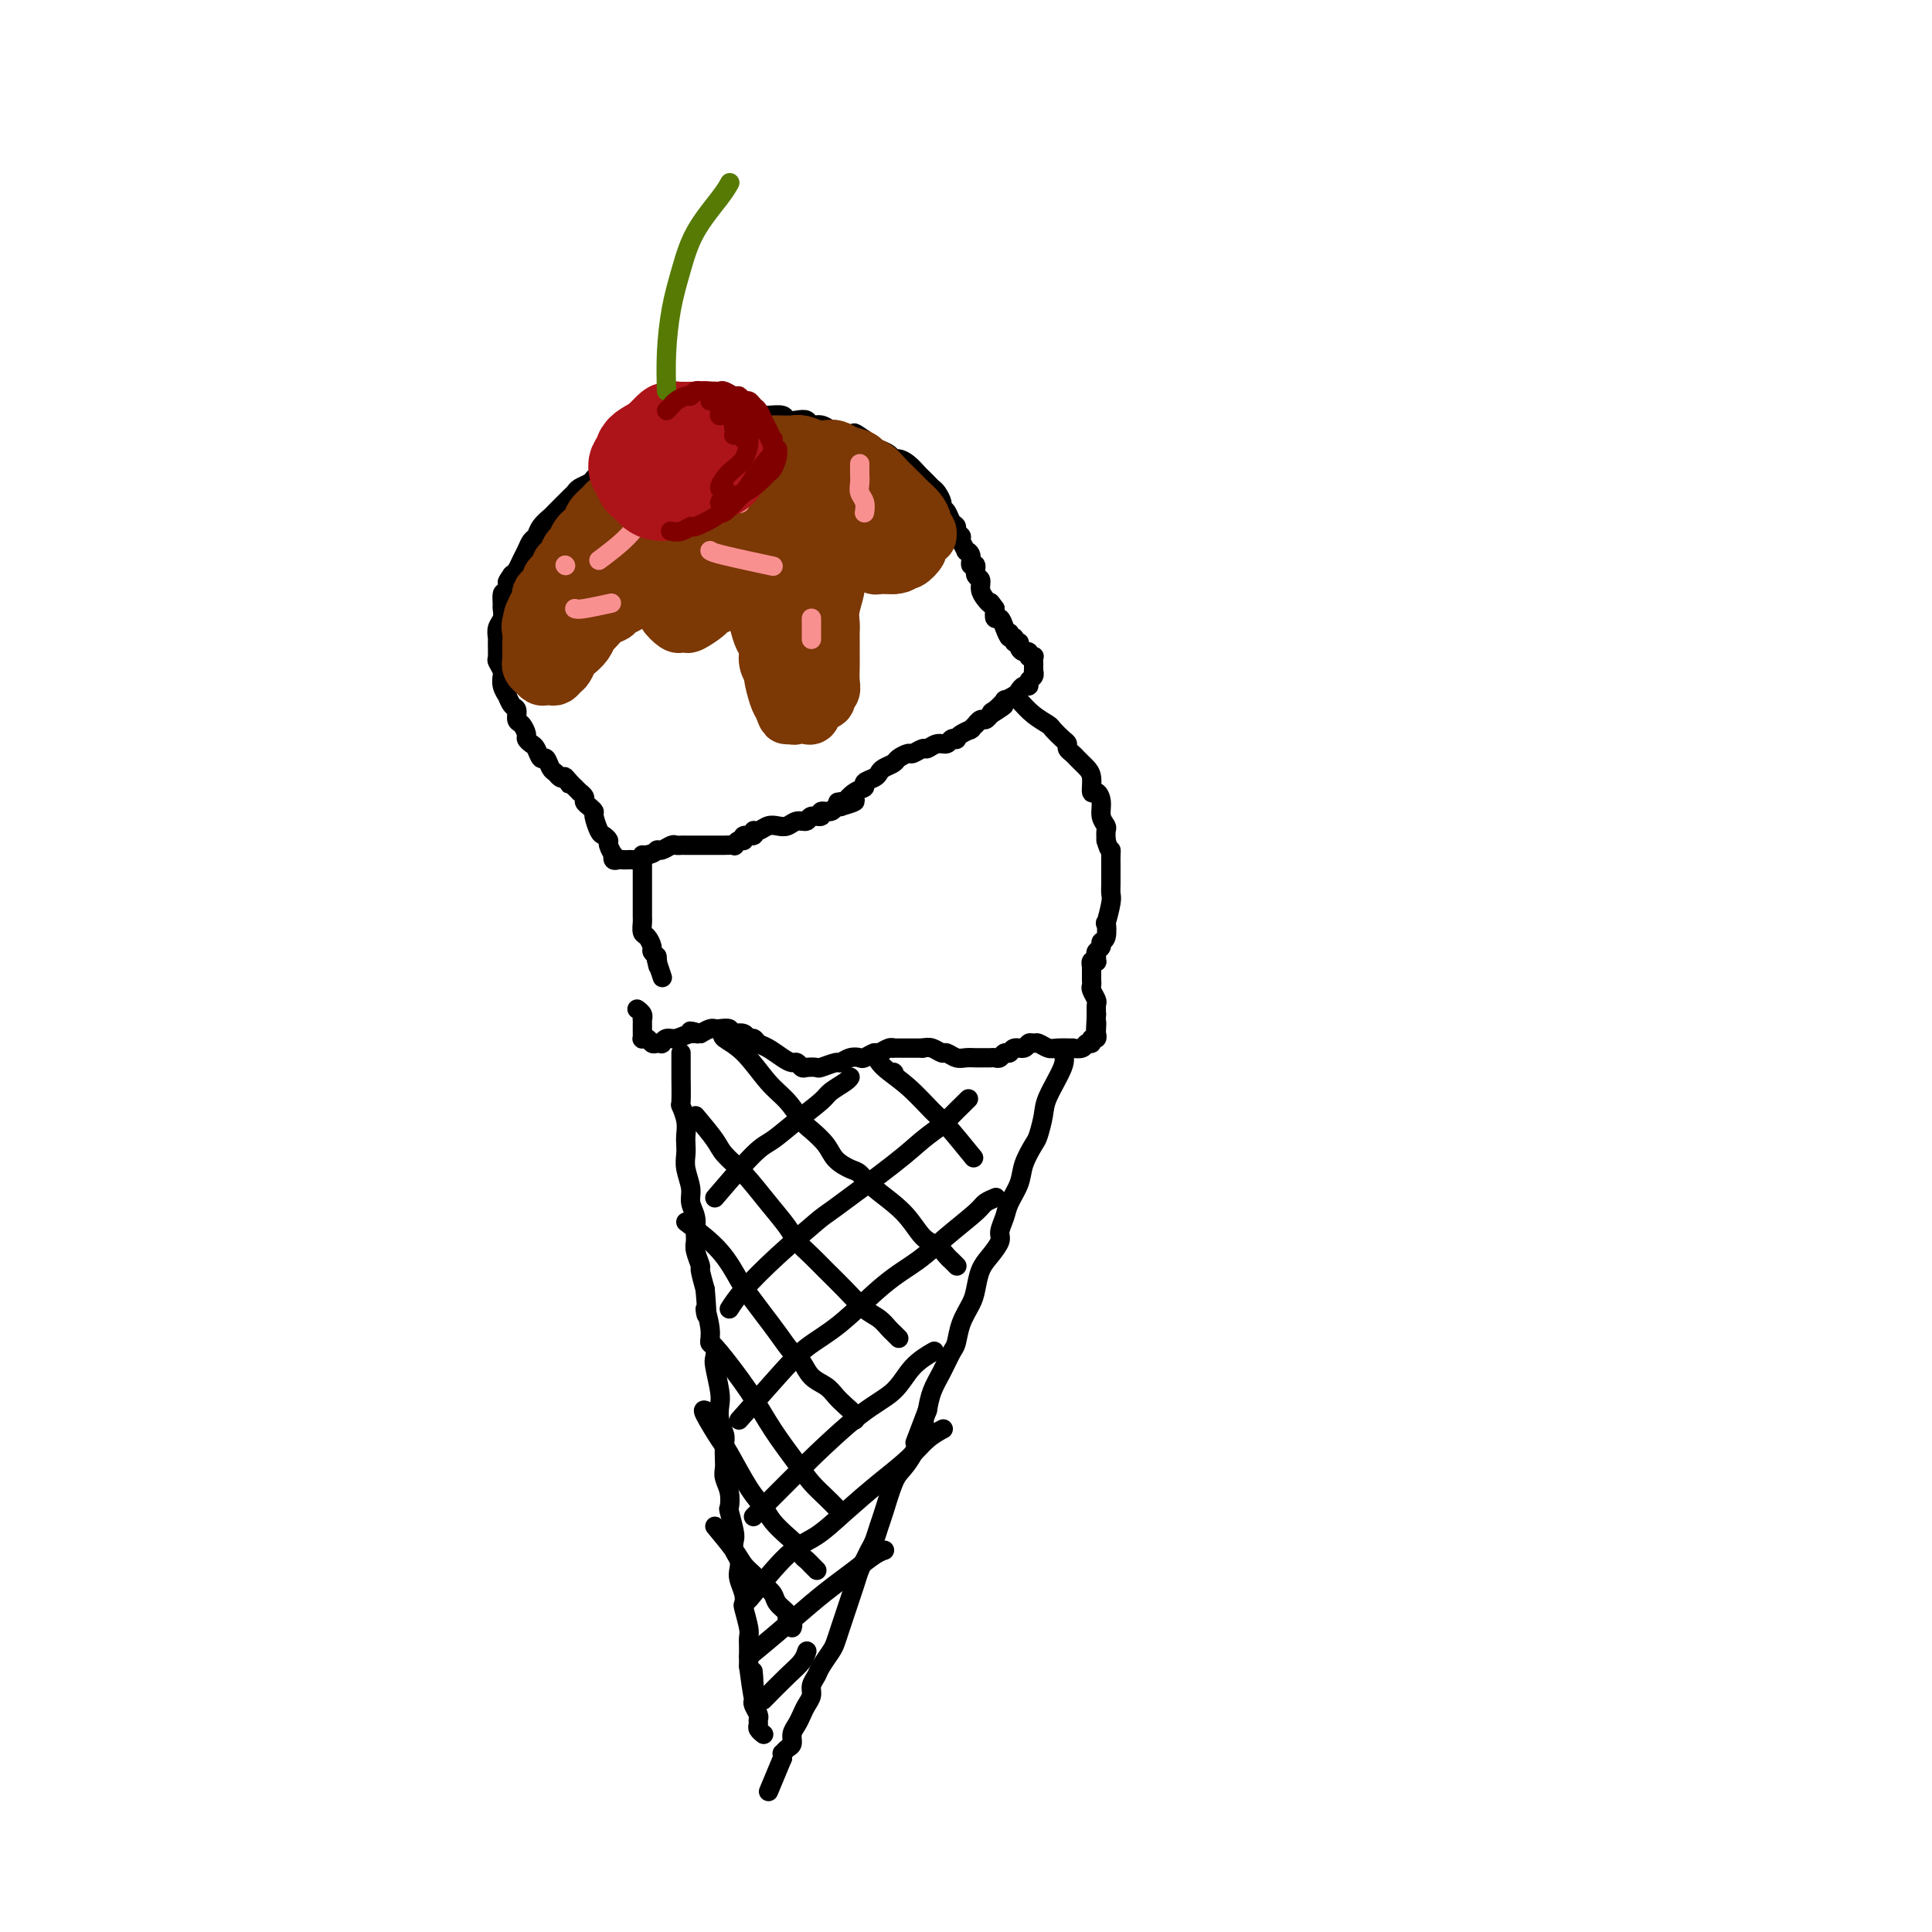 <svg viewBox='0 0 400 400' version='1.1' xmlns='http://www.w3.org/2000/svg' xmlns:xlink='http://www.w3.org/1999/xlink'><g fill='none' stroke='rgb(0,0,0)' stroke-width='4' stroke-linecap='round' stroke-linejoin='round'><path d='M135,90c-0.675,0.755 -1.349,1.511 -2,2c-0.651,0.489 -1.277,0.712 -2,1c-0.723,0.288 -1.542,0.640 -2,1c-0.458,0.360 -0.556,0.726 -1,1c-0.444,0.274 -1.236,0.454 -2,1c-0.764,0.546 -1.501,1.456 -2,2c-0.499,0.544 -0.762,0.721 -1,1c-0.238,0.279 -0.453,0.660 -1,1c-0.547,0.340 -1.427,0.640 -2,1c-0.573,0.360 -0.840,0.782 -1,1c-0.160,0.218 -0.214,0.233 -1,1c-0.786,0.767 -2.305,2.285 -3,3c-0.695,0.715 -0.568,0.628 -1,1c-0.432,0.372 -1.425,1.201 -2,2c-0.575,0.799 -0.731,1.566 -1,2c-0.269,0.434 -0.649,0.536 -1,1c-0.351,0.464 -0.671,1.289 -1,2c-0.329,0.711 -0.665,1.307 -1,2c-0.335,0.693 -0.667,1.484 -1,2c-0.333,0.516 -0.666,0.758 -1,1'/><path d='M106,119c-1.967,2.743 -0.384,1.101 0,1c0.384,-0.101 -0.432,1.338 -1,2c-0.568,0.662 -0.888,0.547 -1,1c-0.112,0.453 -0.016,1.474 0,2c0.016,0.526 -0.048,0.559 0,1c0.048,0.441 0.209,1.292 0,2c-0.209,0.708 -0.789,1.274 -1,2c-0.211,0.726 -0.053,1.613 0,2c0.053,0.387 -0.000,0.276 0,1c0.000,0.724 0.053,2.284 0,3c-0.053,0.716 -0.211,0.590 0,1c0.211,0.410 0.793,1.358 1,2c0.207,0.642 0.041,0.979 0,1c-0.041,0.021 0.044,-0.275 0,0c-0.044,0.275 -0.218,1.119 0,2c0.218,0.881 0.828,1.798 1,2c0.172,0.202 -0.095,-0.312 0,0c0.095,0.312 0.551,1.449 1,2c0.449,0.551 0.890,0.515 1,1c0.110,0.485 -0.111,1.492 0,2c0.111,0.508 0.555,0.516 1,1c0.445,0.484 0.893,1.444 1,2c0.107,0.556 -0.126,0.707 0,1c0.126,0.293 0.611,0.726 1,1c0.389,0.274 0.682,0.388 1,1c0.318,0.612 0.663,1.723 1,2c0.337,0.277 0.668,-0.279 1,0c0.332,0.279 0.666,1.394 1,2c0.334,0.606 0.667,0.701 1,1c0.333,0.299 0.667,0.800 1,1c0.333,0.200 0.667,0.100 1,0'/><path d='M117,161c1.968,2.896 0.388,0.636 0,0c-0.388,-0.636 0.417,0.350 1,1c0.583,0.650 0.945,0.962 1,1c0.055,0.038 -0.196,-0.197 0,0c0.196,0.197 0.840,0.826 1,1c0.160,0.174 -0.163,-0.108 0,0c0.163,0.108 0.813,0.604 1,1c0.187,0.396 -0.091,0.691 0,1c0.091,0.309 0.549,0.632 1,1c0.451,0.368 0.895,0.781 1,1c0.105,0.219 -0.131,0.242 0,1c0.131,0.758 0.627,2.249 1,3c0.373,0.751 0.622,0.760 1,1c0.378,0.240 0.885,0.709 1,1c0.115,0.291 -0.162,0.404 0,1c0.162,0.596 0.764,1.676 1,2c0.236,0.324 0.105,-0.109 0,0c-0.105,0.109 -0.183,0.761 0,1c0.183,0.239 0.626,0.065 1,0c0.374,-0.065 0.680,-0.020 1,0c0.320,0.020 0.653,0.016 1,0c0.347,-0.016 0.709,-0.043 1,0c0.291,0.043 0.512,0.155 1,0c0.488,-0.155 1.244,-0.578 2,-1'/><path d='M134,177c1.504,-0.243 1.765,-0.850 2,-1c0.235,-0.150 0.443,0.156 1,0c0.557,-0.156 1.464,-0.774 2,-1c0.536,-0.226 0.702,-0.061 1,0c0.298,0.061 0.727,0.016 1,0c0.273,-0.016 0.392,-0.004 1,0c0.608,0.004 1.707,0.001 2,0c0.293,-0.001 -0.221,-0.000 0,0c0.221,0.000 1.177,-0.000 2,0c0.823,0.000 1.512,0.001 2,0c0.488,-0.001 0.774,-0.004 1,0c0.226,0.004 0.390,0.016 1,0c0.610,-0.016 1.664,-0.061 2,0c0.336,0.061 -0.046,0.228 0,0c0.046,-0.228 0.519,-0.850 1,-1c0.481,-0.150 0.968,0.171 1,0c0.032,-0.171 -0.392,-0.834 0,-1c0.392,-0.166 1.599,0.165 2,0c0.401,-0.165 -0.006,-0.828 0,-1c0.006,-0.172 0.424,0.146 1,0c0.576,-0.146 1.310,-0.756 2,-1c0.690,-0.244 1.335,-0.122 2,0c0.665,0.122 1.349,0.244 2,0c0.651,-0.244 1.269,-0.854 2,-1c0.731,-0.146 1.576,0.172 2,0c0.424,-0.172 0.428,-0.834 1,-1c0.572,-0.166 1.711,0.166 2,0c0.289,-0.166 -0.273,-0.828 0,-1c0.273,-0.172 1.381,0.146 2,0c0.619,-0.146 0.748,-0.756 1,-1c0.252,-0.244 0.626,-0.122 1,0'/><path d='M174,167c6.121,-1.766 1.424,-1.180 0,-1c-1.424,0.180 0.426,-0.046 1,0c0.574,0.046 -0.127,0.363 0,0c0.127,-0.363 1.081,-1.407 2,-2c0.919,-0.593 1.803,-0.736 2,-1c0.197,-0.264 -0.294,-0.648 0,-1c0.294,-0.352 1.373,-0.671 2,-1c0.627,-0.329 0.802,-0.667 1,-1c0.198,-0.333 0.419,-0.663 1,-1c0.581,-0.337 1.522,-0.683 2,-1c0.478,-0.317 0.495,-0.606 1,-1c0.505,-0.394 1.500,-0.894 2,-1c0.500,-0.106 0.505,0.183 1,0c0.495,-0.183 1.480,-0.837 2,-1c0.520,-0.163 0.574,0.166 1,0c0.426,-0.166 1.224,-0.828 2,-1c0.776,-0.172 1.530,0.147 2,0c0.470,-0.147 0.655,-0.761 1,-1c0.345,-0.239 0.849,-0.103 1,0c0.151,0.103 -0.052,0.172 0,0c0.052,-0.172 0.358,-0.586 1,-1c0.642,-0.414 1.621,-0.828 2,-1c0.379,-0.172 0.157,-0.103 0,0c-0.157,0.103 -0.249,0.238 0,0c0.249,-0.238 0.840,-0.851 1,-1c0.160,-0.149 -0.112,0.166 0,0c0.112,-0.166 0.607,-0.814 1,-1c0.393,-0.186 0.684,0.090 1,0c0.316,-0.090 0.658,-0.545 1,-1'/><path d='M205,148c5.057,-3.199 2.199,-1.697 1,-1c-1.199,0.697 -0.739,0.591 0,0c0.739,-0.591 1.756,-1.665 2,-2c0.244,-0.335 -0.284,0.069 0,0c0.284,-0.069 1.382,-0.610 2,-1c0.618,-0.390 0.758,-0.629 1,-1c0.242,-0.371 0.587,-0.874 1,-1c0.413,-0.126 0.895,0.125 1,0c0.105,-0.125 -0.168,-0.626 0,-1c0.168,-0.374 0.777,-0.621 1,-1c0.223,-0.379 0.060,-0.889 0,-1c-0.060,-0.111 -0.016,0.177 0,0c0.016,-0.177 0.005,-0.818 0,-1c-0.005,-0.182 -0.005,0.096 0,0c0.005,-0.096 0.016,-0.566 0,-1c-0.016,-0.434 -0.060,-0.834 0,-1c0.060,-0.166 0.222,-0.100 0,0c-0.222,0.100 -0.829,0.233 -1,0c-0.171,-0.233 0.094,-0.832 0,-1c-0.094,-0.168 -0.546,0.094 -1,0c-0.454,-0.094 -0.910,-0.546 -1,-1c-0.090,-0.454 0.186,-0.912 0,-1c-0.186,-0.088 -0.834,0.192 -1,0c-0.166,-0.192 0.149,-0.855 0,-1c-0.149,-0.145 -0.761,0.230 -1,0c-0.239,-0.230 -0.106,-1.065 0,-1c0.106,0.065 0.186,1.031 0,1c-0.186,-0.031 -0.637,-1.060 -1,-2c-0.363,-0.940 -0.636,-1.792 -1,-2c-0.364,-0.208 -0.818,0.226 -1,0c-0.182,-0.226 -0.091,-1.113 0,-2'/><path d='M206,126c-1.421,-2.047 -0.973,-1.163 -1,-1c-0.027,0.163 -0.528,-0.395 -1,-1c-0.472,-0.605 -0.915,-1.257 -1,-2c-0.085,-0.743 0.189,-1.579 0,-2c-0.189,-0.421 -0.839,-0.429 -1,-1c-0.161,-0.571 0.168,-1.706 0,-2c-0.168,-0.294 -0.834,0.254 -1,0c-0.166,-0.254 0.167,-1.311 0,-2c-0.167,-0.689 -0.833,-1.011 -1,-1c-0.167,0.011 0.166,0.353 0,0c-0.166,-0.353 -0.832,-1.403 -1,-2c-0.168,-0.597 0.163,-0.741 0,-1c-0.163,-0.259 -0.818,-0.633 -1,-1c-0.182,-0.367 0.110,-0.727 0,-1c-0.110,-0.273 -0.621,-0.458 -1,-1c-0.379,-0.542 -0.626,-1.441 -1,-2c-0.374,-0.559 -0.874,-0.780 -1,-1c-0.126,-0.220 0.121,-0.440 0,-1c-0.121,-0.560 -0.609,-1.458 -1,-2c-0.391,-0.542 -0.685,-0.726 -1,-1c-0.315,-0.274 -0.651,-0.638 -1,-1c-0.349,-0.362 -0.709,-0.723 -1,-1c-0.291,-0.277 -0.511,-0.469 -1,-1c-0.489,-0.531 -1.247,-1.399 -2,-2c-0.753,-0.601 -1.501,-0.935 -2,-1c-0.499,-0.065 -0.750,0.137 -1,0c-0.250,-0.137 -0.500,-0.614 -1,-1c-0.500,-0.386 -1.250,-0.681 -2,-1c-0.750,-0.319 -1.500,-0.663 -2,-1c-0.500,-0.337 -0.750,-0.669 -1,-1'/><path d='M179,91c-2.759,-1.946 -2.157,-1.310 -2,-1c0.157,0.310 -0.133,0.294 -1,0c-0.867,-0.294 -2.312,-0.867 -3,-1c-0.688,-0.133 -0.621,0.174 -1,0c-0.379,-0.174 -1.205,-0.830 -2,-1c-0.795,-0.170 -1.559,0.147 -2,0c-0.441,-0.147 -0.559,-0.757 -1,-1c-0.441,-0.243 -1.206,-0.118 -2,0c-0.794,0.118 -1.616,0.228 -2,0c-0.384,-0.228 -0.331,-0.793 -1,-1c-0.669,-0.207 -2.062,-0.055 -3,0c-0.938,0.055 -1.421,0.015 -2,0c-0.579,-0.015 -1.255,-0.004 -2,0c-0.745,0.004 -1.561,0.001 -2,0c-0.439,-0.001 -0.503,-0.000 -1,0c-0.497,0.000 -1.429,-0.000 -2,0c-0.571,0.000 -0.783,0.000 -1,0c-0.217,-0.000 -0.440,-0.001 -1,0c-0.560,0.001 -1.459,0.004 -2,0c-0.541,-0.004 -0.726,-0.015 -1,0c-0.274,0.015 -0.636,0.056 -1,0c-0.364,-0.056 -0.729,-0.209 -1,0c-0.271,0.209 -0.448,0.781 -1,1c-0.552,0.219 -1.479,0.083 -2,0c-0.521,-0.083 -0.634,-0.115 -1,0c-0.366,0.115 -0.983,0.377 -2,1c-1.017,0.623 -2.433,1.607 -3,2c-0.567,0.393 -0.283,0.197 0,0'/><path d='M133,177c0.000,0.675 0.000,1.351 0,2c-0.000,0.649 -0.000,1.272 0,2c0.000,0.728 0.000,1.561 0,2c-0.000,0.439 -0.000,0.485 0,1c0.000,0.515 0.000,1.499 0,2c-0.000,0.501 -0.001,0.520 0,1c0.001,0.480 0.003,1.423 0,2c-0.003,0.577 -0.011,0.788 0,1c0.011,0.212 0.041,0.424 0,1c-0.041,0.576 -0.152,1.516 0,2c0.152,0.484 0.566,0.511 1,1c0.434,0.489 0.886,1.439 1,2c0.114,0.561 -0.110,0.732 0,1c0.110,0.268 0.555,0.634 1,1'/><path d='M136,198c0.460,3.462 0.109,1.618 0,1c-0.109,-0.618 0.022,-0.011 0,0c-0.022,0.011 -0.198,-0.574 0,0c0.198,0.574 0.771,2.307 1,3c0.229,0.693 0.115,0.347 0,0'/><path d='M211,145c0.945,1.057 1.889,2.115 3,3c1.111,0.885 2.388,1.599 3,2c0.612,0.401 0.559,0.489 1,1c0.441,0.511 1.375,1.446 2,2c0.625,0.554 0.941,0.726 1,1c0.059,0.274 -0.139,0.650 0,1c0.139,0.350 0.616,0.672 1,1c0.384,0.328 0.677,0.660 1,1c0.323,0.340 0.678,0.689 1,1c0.322,0.311 0.612,0.586 1,1c0.388,0.414 0.873,0.968 1,2c0.127,1.032 -0.106,2.543 0,3c0.106,0.457 0.550,-0.138 1,0c0.450,0.138 0.905,1.009 1,2c0.095,0.991 -0.170,2.101 0,3c0.170,0.899 0.777,1.588 1,2c0.223,0.412 0.064,0.546 0,1c-0.064,0.454 -0.032,1.227 0,2'/><path d='M229,174c0.691,2.429 0.917,2.002 1,2c0.083,-0.002 0.022,0.423 0,1c-0.022,0.577 -0.005,1.307 0,2c0.005,0.693 -0.002,1.350 0,2c0.002,0.650 0.014,1.292 0,2c-0.014,0.708 -0.055,1.482 0,2c0.055,0.518 0.207,0.779 0,2c-0.207,1.221 -0.772,3.402 -1,4c-0.228,0.598 -0.117,-0.387 0,0c0.117,0.387 0.242,2.145 0,3c-0.242,0.855 -0.850,0.807 -1,1c-0.150,0.193 0.157,0.626 0,1c-0.157,0.374 -0.778,0.688 -1,1c-0.222,0.312 -0.045,0.623 0,1c0.045,0.377 -0.040,0.819 0,1c0.040,0.181 0.207,0.100 0,0c-0.207,-0.100 -0.788,-0.219 -1,0c-0.212,0.219 -0.057,0.777 0,1c0.057,0.223 0.015,0.112 0,0c-0.015,-0.112 -0.004,-0.223 0,0c0.004,0.223 0.001,0.782 0,1c-0.001,0.218 -0.000,0.096 0,0c0.000,-0.096 0.000,-0.166 0,0c-0.000,0.166 -0.001,0.568 0,1c0.001,0.432 0.004,0.893 0,1c-0.004,0.107 -0.015,-0.141 0,0c0.015,0.141 0.057,0.670 0,1c-0.057,0.330 -0.211,0.459 0,1c0.211,0.541 0.788,1.492 1,2c0.212,0.508 0.061,0.574 0,1c-0.061,0.426 -0.030,1.213 0,2'/><path d='M227,210c-0.311,5.973 -0.087,2.906 0,2c0.087,-0.906 0.038,0.350 0,1c-0.038,0.650 -0.066,0.695 0,1c0.066,0.305 0.226,0.870 0,1c-0.226,0.130 -0.839,-0.175 -1,0c-0.161,0.175 0.131,0.832 0,1c-0.131,0.168 -0.686,-0.151 -1,0c-0.314,0.151 -0.387,0.774 -1,1c-0.613,0.226 -1.765,0.057 -2,0c-0.235,-0.057 0.446,-0.001 0,0c-0.446,0.001 -2.018,-0.053 -3,0c-0.982,0.053 -1.375,0.215 -2,0c-0.625,-0.215 -1.481,-0.805 -2,-1c-0.519,-0.195 -0.702,0.004 -1,0c-0.298,-0.004 -0.710,-0.212 -1,0c-0.290,0.212 -0.459,0.845 -1,1c-0.541,0.155 -1.454,-0.169 -2,0c-0.546,0.169 -0.724,0.830 -1,1c-0.276,0.170 -0.651,-0.151 -1,0c-0.349,0.151 -0.674,0.772 -1,1c-0.326,0.228 -0.654,0.061 -1,0c-0.346,-0.061 -0.711,-0.015 -1,0c-0.289,0.015 -0.501,0.000 -1,0c-0.499,-0.000 -1.285,0.015 -2,0c-0.715,-0.015 -1.360,-0.060 -2,0c-0.640,0.060 -1.274,0.226 -2,0c-0.726,-0.226 -1.545,-0.844 -2,-1c-0.455,-0.156 -0.546,0.150 -1,0c-0.454,-0.150 -1.273,-0.757 -2,-1c-0.727,-0.243 -1.364,-0.121 -2,0'/><path d='M191,217c-5.237,-0.000 -2.831,-0.001 -2,0c0.831,0.001 0.086,0.004 -1,0c-1.086,-0.004 -2.513,-0.016 -3,0c-0.487,0.016 -0.032,0.061 0,0c0.032,-0.061 -0.358,-0.226 -1,0c-0.642,0.226 -1.537,0.844 -2,1c-0.463,0.156 -0.496,-0.150 -1,0c-0.504,0.150 -1.481,0.757 -2,1c-0.519,0.243 -0.581,0.121 -1,0c-0.419,-0.121 -1.196,-0.243 -2,0c-0.804,0.243 -1.634,0.849 -2,1c-0.366,0.151 -0.269,-0.155 -1,0c-0.731,0.155 -2.290,0.770 -3,1c-0.710,0.230 -0.571,0.076 -1,0c-0.429,-0.076 -1.426,-0.075 -2,0c-0.574,0.075 -0.723,0.223 -1,0c-0.277,-0.223 -0.680,-0.819 -1,-1c-0.320,-0.181 -0.558,0.053 -1,0c-0.442,-0.053 -1.088,-0.391 -2,-1c-0.912,-0.609 -2.089,-1.487 -3,-2c-0.911,-0.513 -1.557,-0.659 -2,-1c-0.443,-0.341 -0.683,-0.875 -1,-1c-0.317,-0.125 -0.710,0.159 -1,0c-0.290,-0.159 -0.477,-0.761 -1,-1c-0.523,-0.239 -1.383,-0.117 -2,0c-0.617,0.117 -0.991,0.227 -1,0c-0.009,-0.227 0.346,-0.790 0,-1c-0.346,-0.210 -1.392,-0.067 -2,0c-0.608,0.067 -0.779,0.056 -1,0c-0.221,-0.056 -0.492,-0.159 -1,0c-0.508,0.159 -1.254,0.579 -2,1'/><path d='M145,214c-3.611,-1.065 -1.637,-0.229 -1,0c0.637,0.229 -0.063,-0.149 -1,0c-0.937,0.149 -2.110,0.824 -3,1c-0.890,0.176 -1.495,-0.148 -2,0c-0.505,0.148 -0.909,0.768 -1,1c-0.091,0.232 0.129,0.076 0,0c-0.129,-0.076 -0.609,-0.072 -1,0c-0.391,0.072 -0.693,0.213 -1,0c-0.307,-0.213 -0.618,-0.779 -1,-1c-0.382,-0.221 -0.834,-0.097 -1,0c-0.166,0.097 -0.044,0.167 0,0c0.044,-0.167 0.012,-0.571 0,-1c-0.012,-0.429 -0.003,-0.885 0,-1c0.003,-0.115 0.002,0.110 0,0c-0.002,-0.110 -0.004,-0.555 0,-1c0.004,-0.445 0.015,-0.890 0,-1c-0.015,-0.110 -0.056,0.115 0,0c0.056,-0.115 0.207,-0.569 0,-1c-0.207,-0.431 -0.774,-0.837 -1,-1c-0.226,-0.163 -0.113,-0.081 0,0'/><path d='M141,218c0.002,1.190 0.004,2.380 0,3c-0.004,0.620 -0.015,0.669 0,2c0.015,1.331 0.057,3.942 0,5c-0.057,1.058 -0.211,0.562 0,1c0.211,0.438 0.788,1.810 1,3c0.212,1.190 0.061,2.198 0,3c-0.061,0.802 -0.031,1.397 0,2c0.031,0.603 0.065,1.214 0,2c-0.065,0.786 -0.228,1.747 0,3c0.228,1.253 0.846,2.797 1,4c0.154,1.203 -0.156,2.064 0,3c0.156,0.936 0.778,1.947 1,3c0.222,1.053 0.045,2.150 0,3c-0.045,0.850 0.043,1.454 0,2c-0.043,0.546 -0.218,1.033 0,2c0.218,0.967 0.828,2.414 1,3c0.172,0.586 -0.094,0.310 0,1c0.094,0.690 0.547,2.345 1,4'/><path d='M146,267c0.709,8.290 -0.020,4.515 0,4c0.020,-0.515 0.789,2.229 1,4c0.211,1.771 -0.136,2.568 0,3c0.136,0.432 0.755,0.499 1,1c0.245,0.501 0.117,1.435 0,2c-0.117,0.565 -0.224,0.760 0,2c0.224,1.240 0.778,3.524 1,5c0.222,1.476 0.112,2.142 0,3c-0.112,0.858 -0.226,1.907 0,3c0.226,1.093 0.792,2.232 1,3c0.208,0.768 0.060,1.167 0,2c-0.060,0.833 -0.030,2.101 0,3c0.030,0.899 0.060,1.428 0,2c-0.060,0.572 -0.208,1.186 0,2c0.208,0.814 0.774,1.828 1,3c0.226,1.172 0.112,2.502 0,3c-0.112,0.498 -0.222,0.164 0,1c0.222,0.836 0.778,2.843 1,4c0.222,1.157 0.111,1.464 0,2c-0.111,0.536 -0.222,1.302 0,2c0.222,0.698 0.778,1.329 1,2c0.222,0.671 0.111,1.381 0,2c-0.111,0.619 -0.222,1.146 0,2c0.222,0.854 0.777,2.035 1,3c0.223,0.965 0.112,1.715 0,2c-0.112,0.285 -0.226,0.107 0,1c0.226,0.893 0.793,2.858 1,4c0.207,1.142 0.056,1.461 0,2c-0.056,0.539 -0.015,1.299 0,2c0.015,0.701 0.004,1.343 0,2c-0.004,0.657 -0.002,1.328 0,2'/><path d='M155,345c1.618,12.427 1.165,4.495 1,2c-0.165,-2.495 -0.040,0.449 0,2c0.040,1.551 -0.003,1.711 0,2c0.003,0.289 0.054,0.707 0,1c-0.054,0.293 -0.212,0.459 0,1c0.212,0.541 0.792,1.455 1,2c0.208,0.545 0.042,0.721 0,1c-0.042,0.279 0.040,0.663 0,1c-0.040,0.337 -0.203,0.629 0,1c0.203,0.371 0.772,0.820 1,1c0.228,0.180 0.114,0.090 0,0'/><path d='M220,218c0.316,0.680 0.633,1.360 0,3c-0.633,1.640 -2.215,4.241 -3,6c-0.785,1.759 -0.773,2.675 -1,4c-0.227,1.325 -0.695,3.058 -1,4c-0.305,0.942 -0.449,1.095 -1,2c-0.551,0.905 -1.511,2.564 -2,4c-0.489,1.436 -0.508,2.649 -1,4c-0.492,1.351 -1.458,2.841 -2,4c-0.542,1.159 -0.660,1.989 -1,3c-0.340,1.011 -0.903,2.203 -1,3c-0.097,0.797 0.273,1.199 0,2c-0.273,0.801 -1.190,2.002 -2,3c-0.810,0.998 -1.512,1.794 -2,3c-0.488,1.206 -0.760,2.821 -1,4c-0.240,1.179 -0.448,1.921 -1,3c-0.552,1.079 -1.447,2.493 -2,4c-0.553,1.507 -0.764,3.105 -1,4c-0.236,0.895 -0.496,1.085 -1,2c-0.504,0.915 -1.251,2.554 -2,4c-0.749,1.446 -1.500,2.699 -2,4c-0.500,1.301 -0.750,2.651 -1,4'/><path d='M192,292c-4.540,11.959 -1.889,4.857 -1,3c0.889,-1.857 0.015,1.532 -1,4c-1.015,2.468 -2.170,4.016 -3,5c-0.830,0.984 -1.336,1.404 -2,3c-0.664,1.596 -1.487,4.367 -2,6c-0.513,1.633 -0.715,2.127 -1,3c-0.285,0.873 -0.654,2.124 -1,3c-0.346,0.876 -0.670,1.378 -1,2c-0.330,0.622 -0.666,1.363 -1,2c-0.334,0.637 -0.667,1.170 -1,2c-0.333,0.830 -0.667,1.955 -1,3c-0.333,1.045 -0.666,2.008 -1,3c-0.334,0.992 -0.671,2.013 -1,3c-0.329,0.987 -0.651,1.941 -1,3c-0.349,1.059 -0.724,2.223 -1,3c-0.276,0.777 -0.451,1.167 -1,2c-0.549,0.833 -1.470,2.110 -2,3c-0.530,0.890 -0.667,1.393 -1,2c-0.333,0.607 -0.863,1.317 -1,2c-0.137,0.683 0.117,1.337 0,2c-0.117,0.663 -0.605,1.333 -1,2c-0.395,0.667 -0.697,1.330 -1,2c-0.303,0.670 -0.607,1.346 -1,2c-0.393,0.654 -0.876,1.285 -1,2c-0.124,0.715 0.110,1.515 0,2c-0.110,0.485 -0.566,0.656 -1,1c-0.434,0.344 -0.848,0.862 -1,1c-0.152,0.138 -0.044,-0.103 0,0c0.044,0.103 0.022,0.552 0,1'/><path d='M162,364c-5.000,12.000 -2.500,6.000 0,0'/><path d='M148,316c1.513,1.821 3.025,3.643 4,5c0.975,1.357 1.412,2.250 2,3c0.588,0.750 1.328,1.356 2,2c0.672,0.644 1.275,1.324 2,2c0.725,0.676 1.571,1.347 2,2c0.429,0.653 0.441,1.289 1,2c0.559,0.711 1.666,1.497 2,2c0.334,0.503 -0.106,0.722 0,1c0.106,0.278 0.759,0.613 1,1c0.241,0.387 0.069,0.825 0,1c-0.069,0.175 -0.034,0.088 0,0'/><path d='M146,292c-0.306,-0.102 -0.612,-0.204 0,1c0.612,1.204 2.141,3.715 3,5c0.859,1.285 1.049,1.345 2,3c0.951,1.655 2.664,4.904 4,7c1.336,2.096 2.294,3.038 3,4c0.706,0.962 1.158,1.945 2,3c0.842,1.055 2.072,2.182 3,3c0.928,0.818 1.554,1.329 2,2c0.446,0.671 0.712,1.504 1,2c0.288,0.496 0.599,0.655 1,1c0.401,0.345 0.891,0.876 1,1c0.109,0.124 -0.163,-0.159 0,0c0.163,0.159 0.761,0.760 1,1c0.239,0.240 0.120,0.120 0,0'/><path d='M147,278c0.282,0.132 0.564,0.265 2,2c1.436,1.735 4.026,5.073 6,8c1.974,2.927 3.331,5.443 5,8c1.669,2.557 3.648,5.154 5,7c1.352,1.846 2.075,2.939 3,4c0.925,1.061 2.052,2.088 3,3c0.948,0.912 1.718,1.708 2,2c0.282,0.292 0.076,0.079 0,0c-0.076,-0.079 -0.022,-0.022 0,0c0.022,0.022 0.011,0.011 0,0'/><path d='M142,253c2.547,1.922 5.094,3.843 7,6c1.906,2.157 3.172,4.549 4,6c0.828,1.451 1.219,1.959 2,3c0.781,1.041 1.951,2.614 3,4c1.049,1.386 1.975,2.584 3,4c1.025,1.416 2.147,3.051 3,4c0.853,0.949 1.435,1.213 2,2c0.565,0.787 1.111,2.098 2,3c0.889,0.902 2.119,1.394 3,2c0.881,0.606 1.413,1.325 2,2c0.587,0.675 1.230,1.305 2,2c0.770,0.695 1.669,1.456 2,2c0.331,0.544 0.095,0.870 0,1c-0.095,0.130 -0.047,0.065 0,0'/><path d='M144,231c1.553,1.856 3.106,3.711 4,5c0.894,1.289 1.131,2.011 2,3c0.869,0.989 2.372,2.246 4,4c1.628,1.754 3.383,4.005 5,6c1.617,1.995 3.096,3.733 4,5c0.904,1.267 1.232,2.062 2,3c0.768,0.938 1.977,2.019 3,3c1.023,0.981 1.860,1.863 3,3c1.140,1.137 2.581,2.528 4,4c1.419,1.472 2.815,3.025 4,4c1.185,0.975 2.160,1.371 3,2c0.840,0.629 1.546,1.489 2,2c0.454,0.511 0.658,0.673 1,1c0.342,0.327 0.824,0.820 1,1c0.176,0.180 0.047,0.049 0,0c-0.047,-0.049 -0.014,-0.014 0,0c0.014,0.014 0.007,0.007 0,0'/><path d='M150,214c-0.328,0.240 -0.656,0.481 0,1c0.656,0.519 2.296,1.317 4,3c1.704,1.683 3.472,4.249 5,6c1.528,1.751 2.817,2.685 4,4c1.183,1.315 2.260,3.011 3,4c0.740,0.989 1.143,1.272 2,2c0.857,0.728 2.169,1.901 3,3c0.831,1.099 1.180,2.123 2,3c0.820,0.877 2.109,1.608 3,2c0.891,0.392 1.383,0.447 2,1c0.617,0.553 1.359,1.605 3,3c1.641,1.395 4.181,3.134 6,5c1.819,1.866 2.917,3.858 4,5c1.083,1.142 2.150,1.434 3,2c0.850,0.566 1.482,1.406 2,2c0.518,0.594 0.922,0.943 1,1c0.078,0.057 -0.171,-0.177 0,0c0.171,0.177 0.763,0.765 1,1c0.237,0.235 0.118,0.118 0,0'/><path d='M155,343c1.870,-1.537 3.740,-3.073 6,-5c2.260,-1.927 4.911,-4.243 7,-6c2.089,-1.757 3.618,-2.954 5,-4c1.382,-1.046 2.618,-1.940 4,-3c1.382,-1.060 2.911,-2.285 4,-3c1.089,-0.715 1.740,-0.918 2,-1c0.260,-0.082 0.130,-0.041 0,0'/><path d='M155,331c-0.225,0.392 -0.449,0.784 1,-1c1.449,-1.784 4.572,-5.743 7,-8c2.428,-2.257 4.162,-2.810 6,-4c1.838,-1.190 3.782,-3.016 6,-5c2.218,-1.984 4.710,-4.126 7,-6c2.290,-1.874 4.377,-3.482 6,-5c1.623,-1.518 2.783,-2.947 4,-4c1.217,-1.053 2.491,-1.729 3,-2c0.509,-0.271 0.255,-0.135 0,0'/><path d='M156,314c4.109,-4.098 8.219,-8.196 10,-10c1.781,-1.804 1.235,-1.314 3,-3c1.765,-1.686 5.843,-5.548 9,-8c3.157,-2.452 5.393,-3.492 7,-5c1.607,-1.508 2.587,-3.483 4,-5c1.413,-1.517 3.261,-2.576 4,-3c0.739,-0.424 0.370,-0.212 0,0'/><path d='M153,294c2.854,-3.220 5.707,-6.439 8,-9c2.293,-2.561 4.025,-4.462 6,-6c1.975,-1.538 4.193,-2.713 7,-5c2.807,-2.287 6.204,-5.687 9,-8c2.796,-2.313 4.991,-3.537 7,-5c2.009,-1.463 3.831,-3.163 6,-5c2.169,-1.837 4.684,-3.812 6,-5c1.316,-1.188 1.431,-1.589 2,-2c0.569,-0.411 1.591,-0.832 2,-1c0.409,-0.168 0.204,-0.084 0,0'/><path d='M151,271c0.709,-1.103 1.417,-2.206 3,-4c1.583,-1.794 4.039,-4.279 7,-7c2.961,-2.721 6.427,-5.679 8,-7c1.573,-1.321 1.255,-1.005 4,-3c2.745,-1.995 8.554,-6.301 12,-9c3.446,-2.699 4.528,-3.792 6,-5c1.472,-1.208 3.333,-2.530 4,-3c0.667,-0.470 0.141,-0.088 1,-1c0.859,-0.912 3.103,-3.118 4,-4c0.897,-0.882 0.449,-0.441 0,0'/><path d='M148,248c3.042,-3.556 6.084,-7.113 8,-9c1.916,-1.887 2.706,-2.106 4,-3c1.294,-0.894 3.093,-2.464 5,-4c1.907,-1.536 3.923,-3.039 5,-4c1.077,-0.961 1.217,-1.381 2,-2c0.783,-0.619 2.211,-1.436 3,-2c0.789,-0.564 0.940,-0.875 1,-1c0.060,-0.125 0.030,-0.062 0,0'/><path d='M158,352c1.804,-1.833 3.607,-3.667 5,-5c1.393,-1.333 2.375,-2.167 3,-3c0.625,-0.833 0.893,-1.667 1,-2c0.107,-0.333 0.054,-0.167 0,0'/><path d='M185,222c0.000,0.000 0.100,0.100 0.1,0.1'/><path d='M181,218c0.417,0.955 0.834,1.910 2,3c1.166,1.090 3.080,2.314 5,4c1.920,1.686 3.844,3.833 5,5c1.156,1.167 1.542,1.353 3,3c1.458,1.647 3.988,4.756 5,6c1.012,1.244 0.506,0.622 0,0'/></g>
<g fill='none' stroke='rgb(124,56,5)' stroke-width='12' stroke-linecap='round' stroke-linejoin='round'><path d='M138,94c-2.015,1.632 -4.030,3.263 -5,4c-0.970,0.737 -0.894,0.579 -1,1c-0.106,0.421 -0.394,1.421 -1,2c-0.606,0.579 -1.528,0.735 -2,1c-0.472,0.265 -0.493,0.637 -1,1c-0.507,0.363 -1.502,0.716 -2,1c-0.498,0.284 -0.501,0.500 -1,1c-0.499,0.500 -1.496,1.285 -2,2c-0.504,0.715 -0.516,1.361 -1,2c-0.484,0.639 -1.440,1.270 -2,2c-0.560,0.730 -0.724,1.557 -1,2c-0.276,0.443 -0.665,0.500 -1,1c-0.335,0.500 -0.615,1.443 -1,2c-0.385,0.557 -0.873,0.726 -1,1c-0.127,0.274 0.107,0.651 0,1c-0.107,0.349 -0.554,0.671 -1,1c-0.446,0.329 -0.889,0.665 -1,1c-0.111,0.335 0.111,0.670 0,1c-0.111,0.330 -0.556,0.655 -1,1c-0.444,0.345 -0.889,0.708 -1,1c-0.111,0.292 0.111,0.512 0,1c-0.111,0.488 -0.556,1.244 -1,2'/><path d='M111,126c-1.796,3.356 -0.285,2.247 0,2c0.285,-0.247 -0.656,0.368 -1,1c-0.344,0.632 -0.092,1.282 0,2c0.092,0.718 0.025,1.503 0,2c-0.025,0.497 -0.006,0.707 0,1c0.006,0.293 0.001,0.670 0,1c-0.001,0.330 0.004,0.614 0,1c-0.004,0.386 -0.016,0.873 0,1c0.016,0.127 0.060,-0.106 0,0c-0.060,0.106 -0.223,0.550 0,1c0.223,0.450 0.833,0.905 1,1c0.167,0.095 -0.110,-0.170 0,0c0.110,0.170 0.607,0.774 1,1c0.393,0.226 0.683,0.073 1,0c0.317,-0.073 0.663,-0.065 1,0c0.337,0.065 0.667,0.187 1,0c0.333,-0.187 0.670,-0.683 1,-1c0.330,-0.317 0.652,-0.456 1,-1c0.348,-0.544 0.722,-1.493 1,-2c0.278,-0.507 0.458,-0.573 1,-1c0.542,-0.427 1.445,-1.213 2,-2c0.555,-0.787 0.764,-1.573 1,-2c0.236,-0.427 0.501,-0.495 1,-1c0.499,-0.505 1.233,-1.445 2,-2c0.767,-0.555 1.567,-0.723 2,-1c0.433,-0.277 0.497,-0.662 1,-1c0.503,-0.338 1.443,-0.630 2,-1c0.557,-0.370 0.731,-0.820 1,-1c0.269,-0.180 0.635,-0.090 1,0'/><path d='M132,124c2.962,-2.701 1.367,-1.453 1,-1c-0.367,0.453 0.493,0.110 1,0c0.507,-0.110 0.662,0.012 1,0c0.338,-0.012 0.859,-0.159 1,0c0.141,0.159 -0.099,0.625 0,1c0.099,0.375 0.537,0.661 1,1c0.463,0.339 0.951,0.731 1,1c0.049,0.269 -0.340,0.414 0,1c0.340,0.586 1.408,1.614 2,2c0.592,0.386 0.707,0.129 1,0c0.293,-0.129 0.765,-0.129 1,0c0.235,0.129 0.233,0.385 1,0c0.767,-0.385 2.303,-1.413 3,-2c0.697,-0.587 0.554,-0.732 1,-1c0.446,-0.268 1.481,-0.660 2,-1c0.519,-0.340 0.521,-0.627 1,-1c0.479,-0.373 1.435,-0.833 2,-1c0.565,-0.167 0.739,-0.042 1,0c0.261,0.042 0.609,0.003 1,0c0.391,-0.003 0.826,0.032 1,0c0.174,-0.032 0.088,-0.132 0,0c-0.088,0.132 -0.177,0.496 0,1c0.177,0.504 0.621,1.150 1,2c0.379,0.850 0.694,1.906 1,3c0.306,1.094 0.603,2.227 1,3c0.397,0.773 0.894,1.187 1,2c0.106,0.813 -0.179,2.024 0,3c0.179,0.976 0.821,1.715 1,2c0.179,0.285 -0.106,0.115 0,1c0.106,0.885 0.602,2.824 1,4c0.398,1.176 0.699,1.588 1,2'/><path d='M162,146c1.262,3.724 0.915,1.533 1,1c0.085,-0.533 0.600,0.591 1,1c0.400,0.409 0.683,0.103 1,0c0.317,-0.103 0.667,-0.002 1,0c0.333,0.002 0.648,-0.094 1,0c0.352,0.094 0.739,0.376 1,0c0.261,-0.376 0.396,-1.412 1,-2c0.604,-0.588 1.679,-0.728 2,-1c0.321,-0.272 -0.110,-0.677 0,-1c0.110,-0.323 0.762,-0.566 1,-1c0.238,-0.434 0.064,-1.061 0,-2c-0.064,-0.939 -0.017,-2.191 0,-3c0.017,-0.809 0.003,-1.177 0,-2c-0.003,-0.823 0.003,-2.102 0,-3c-0.003,-0.898 -0.016,-1.416 0,-2c0.016,-0.584 0.061,-1.234 0,-2c-0.061,-0.766 -0.228,-1.648 0,-3c0.228,-1.352 0.850,-3.175 1,-4c0.150,-0.825 -0.171,-0.652 0,-1c0.171,-0.348 0.835,-1.218 1,-2c0.165,-0.782 -0.167,-1.478 0,-2c0.167,-0.522 0.835,-0.872 1,-1c0.165,-0.128 -0.173,-0.035 0,0c0.173,0.035 0.858,0.013 1,0c0.142,-0.013 -0.260,-0.018 0,0c0.260,0.018 1.182,0.057 2,0c0.818,-0.057 1.531,-0.211 2,0c0.469,0.211 0.693,0.789 1,1c0.307,0.211 0.698,0.057 1,0c0.302,-0.057 0.515,-0.016 1,0c0.485,0.016 1.243,0.008 2,0'/><path d='M185,117c1.973,-0.101 1.904,-0.853 2,-1c0.096,-0.147 0.355,0.310 1,0c0.645,-0.310 1.675,-1.389 2,-2c0.325,-0.611 -0.055,-0.755 0,-1c0.055,-0.245 0.547,-0.591 1,-1c0.453,-0.409 0.868,-0.882 1,-1c0.132,-0.118 -0.019,0.121 0,0c0.019,-0.121 0.208,-0.600 0,-1c-0.208,-0.400 -0.814,-0.722 -1,-1c-0.186,-0.278 0.049,-0.511 0,-1c-0.049,-0.489 -0.383,-1.233 -1,-2c-0.617,-0.767 -1.516,-1.557 -2,-2c-0.484,-0.443 -0.554,-0.538 -1,-1c-0.446,-0.462 -1.269,-1.290 -2,-2c-0.731,-0.710 -1.368,-1.303 -2,-2c-0.632,-0.697 -1.257,-1.497 -2,-2c-0.743,-0.503 -1.603,-0.709 -2,-1c-0.397,-0.291 -0.332,-0.665 -1,-1c-0.668,-0.335 -2.070,-0.629 -3,-1c-0.930,-0.371 -1.389,-0.817 -2,-1c-0.611,-0.183 -1.374,-0.101 -2,0c-0.626,0.101 -1.116,0.223 -2,0c-0.884,-0.223 -2.161,-0.792 -3,-1c-0.839,-0.208 -1.238,-0.057 -2,0c-0.762,0.057 -1.886,0.019 -3,0c-1.114,-0.019 -2.219,-0.020 -3,0c-0.781,0.020 -1.237,0.061 -2,0c-0.763,-0.061 -1.833,-0.222 -3,0c-1.167,0.222 -2.429,0.829 -3,1c-0.571,0.171 -0.449,-0.094 -1,0c-0.551,0.094 -1.776,0.547 -3,1'/><path d='M146,94c-3.341,0.505 -1.693,0.768 -2,1c-0.307,0.232 -2.570,0.434 -4,1c-1.430,0.566 -2.028,1.497 -3,3c-0.972,1.503 -2.320,3.580 -3,4c-0.680,0.420 -0.694,-0.817 -2,1c-1.306,1.817 -3.905,6.687 -5,9c-1.095,2.313 -0.686,2.070 -1,3c-0.314,0.930 -1.351,3.035 -2,4c-0.649,0.965 -0.910,0.791 -1,1c-0.090,0.209 -0.008,0.803 0,1c0.008,0.197 -0.059,-0.002 0,0c0.059,0.002 0.242,0.204 2,-1c1.758,-1.204 5.090,-3.814 7,-5c1.910,-1.186 2.396,-0.948 6,-3c3.604,-2.052 10.325,-6.394 14,-9c3.675,-2.606 4.303,-3.476 5,-4c0.697,-0.524 1.464,-0.704 2,-1c0.536,-0.296 0.843,-0.710 1,-1c0.157,-0.290 0.164,-0.456 0,0c-0.164,0.456 -0.499,1.534 -1,2c-0.501,0.466 -1.168,0.321 -3,2c-1.832,1.679 -4.830,5.181 -8,8c-3.170,2.819 -6.511,4.954 -8,6c-1.489,1.046 -1.127,1.004 -1,1c0.127,-0.004 0.019,0.030 0,0c-0.019,-0.030 0.050,-0.124 0,0c-0.050,0.124 -0.220,0.466 1,0c1.220,-0.466 3.828,-1.741 8,-4c4.172,-2.259 9.906,-5.503 13,-7c3.094,-1.497 3.547,-1.249 4,-1'/><path d='M165,105c4.534,-1.696 3.369,-0.437 3,0c-0.369,0.437 0.059,0.053 0,0c-0.059,-0.053 -0.603,0.225 -2,2c-1.397,1.775 -3.646,5.048 -5,7c-1.354,1.952 -1.813,2.581 -2,3c-0.187,0.419 -0.102,0.626 0,1c0.102,0.374 0.219,0.916 0,1c-0.219,0.084 -0.776,-0.291 0,-1c0.776,-0.709 2.885,-1.753 5,-3c2.115,-1.247 4.238,-2.699 6,-4c1.762,-1.301 3.165,-2.452 4,-3c0.835,-0.548 1.102,-0.493 2,-1c0.898,-0.507 2.426,-1.576 3,-2c0.574,-0.424 0.193,-0.202 0,0c-0.193,0.202 -0.198,0.384 -1,1c-0.802,0.616 -2.400,1.666 -3,2c-0.600,0.334 -0.203,-0.046 -1,1c-0.797,1.046 -2.788,3.520 -4,5c-1.212,1.480 -1.645,1.968 -2,3c-0.355,1.032 -0.631,2.609 -1,4c-0.369,1.391 -0.831,2.597 -1,4c-0.169,1.403 -0.045,3.005 0,4c0.045,0.995 0.012,1.383 0,2c-0.012,0.617 -0.003,1.462 0,2c0.003,0.538 0.002,0.769 0,1'/><path d='M166,134c-0.074,2.257 0.742,-0.601 1,-2c0.258,-1.399 -0.043,-1.338 0,-2c0.043,-0.662 0.430,-2.045 1,-4c0.570,-1.955 1.325,-4.482 2,-6c0.675,-1.518 1.271,-2.027 2,-3c0.729,-0.973 1.592,-2.408 2,-3c0.408,-0.592 0.362,-0.339 1,-1c0.638,-0.661 1.961,-2.236 3,-3c1.039,-0.764 1.794,-0.717 2,-1c0.206,-0.283 -0.136,-0.894 0,-1c0.136,-0.106 0.751,0.295 1,0c0.249,-0.295 0.132,-1.284 0,-2c-0.132,-0.716 -0.280,-1.159 -1,-2c-0.720,-0.841 -2.011,-2.078 -3,-3c-0.989,-0.922 -1.677,-1.527 -3,-2c-1.323,-0.473 -3.281,-0.814 -5,-1c-1.719,-0.186 -3.200,-0.215 -5,0c-1.800,0.215 -3.921,0.676 -6,1c-2.079,0.324 -4.116,0.511 -6,1c-1.884,0.489 -3.613,1.278 -5,2c-1.387,0.722 -2.430,1.376 -4,2c-1.570,0.624 -3.666,1.218 -5,2c-1.334,0.782 -1.906,1.753 -3,3c-1.094,1.247 -2.709,2.768 -4,4c-1.291,1.232 -2.258,2.173 -3,3c-0.742,0.827 -1.261,1.541 -2,2c-0.739,0.459 -1.699,0.662 -2,1c-0.301,0.338 0.057,0.811 0,1c-0.057,0.189 -0.528,0.095 -1,0'/><path d='M123,120c-3.741,3.031 -1.094,1.608 0,1c1.094,-0.608 0.633,-0.400 0,0c-0.633,0.400 -1.440,0.992 -2,2c-0.560,1.008 -0.874,2.431 -1,3c-0.126,0.569 -0.063,0.285 0,0'/></g>
<g fill='none' stroke='rgb(249,144,144)' stroke-width='4' stroke-linecap='round' stroke-linejoin='round'><path d='M124,116c2.143,-1.607 4.286,-3.214 6,-5c1.714,-1.786 3.000,-3.750 4,-5c1.000,-1.250 1.714,-1.786 2,-2c0.286,-0.214 0.143,-0.107 0,0'/><path d='M145,97c1.524,1.101 3.048,2.202 4,3c0.952,0.798 1.333,1.292 2,2c0.667,0.708 1.619,1.631 2,2c0.381,0.369 0.190,0.185 0,0'/><path d='M119,126c0.289,0.111 0.578,0.222 2,0c1.422,-0.222 3.978,-0.778 5,-1c1.022,-0.222 0.511,-0.111 0,0'/><path d='M147,114c0.267,0.200 0.533,0.400 3,1c2.467,0.600 7.133,1.600 9,2c1.867,0.400 0.933,0.200 0,0'/><path d='M178,96c-0.008,0.668 -0.016,1.335 0,2c0.016,0.665 0.057,1.327 0,2c-0.057,0.673 -0.211,1.356 0,2c0.211,0.644 0.788,1.250 1,2c0.212,0.750 0.061,1.643 0,2c-0.061,0.357 -0.030,0.179 0,0'/><path d='M168,128c0.000,1.667 0.000,3.333 0,4c0.000,0.667 0.000,0.333 0,0'/><path d='M117,117c0.000,0.000 0.100,0.100 0.1,0.1'/></g>
<g fill='none' stroke='rgb(173,20,25)' stroke-width='20' stroke-linecap='round' stroke-linejoin='round'><path d='M142,90c-1.058,0.303 -2.116,0.606 -3,1c-0.884,0.394 -1.595,0.879 -2,1c-0.405,0.121 -0.504,-0.122 -1,0c-0.496,0.122 -1.388,0.610 -2,1c-0.612,0.390 -0.945,0.682 -1,1c-0.055,0.318 0.166,0.663 0,1c-0.166,0.337 -0.721,0.668 -1,1c-0.279,0.332 -0.282,0.666 0,1c0.282,0.334 0.850,0.668 1,1c0.150,0.332 -0.118,0.660 0,1c0.118,0.340 0.622,0.691 1,1c0.378,0.309 0.629,0.577 1,1c0.371,0.423 0.862,1.000 2,1c1.138,0.000 2.925,-0.576 4,-1c1.075,-0.424 1.440,-0.695 2,-1c0.560,-0.305 1.317,-0.645 2,-1c0.683,-0.355 1.293,-0.726 2,-1c0.707,-0.274 1.510,-0.451 2,-1c0.490,-0.549 0.667,-1.470 1,-2c0.333,-0.530 0.821,-0.668 1,-1c0.179,-0.332 0.048,-0.859 0,-1c-0.048,-0.141 -0.014,0.102 0,0c0.014,-0.102 0.007,-0.551 0,-1'/><path d='M151,92c-0.034,-1.243 -1.120,-1.849 -2,-2c-0.880,-0.151 -1.556,0.155 -2,0c-0.444,-0.155 -0.658,-0.771 -1,-1c-0.342,-0.229 -0.814,-0.071 -2,0c-1.186,0.071 -3.087,0.057 -4,0c-0.913,-0.057 -0.837,-0.156 -1,0c-0.163,0.156 -0.566,0.565 -1,1c-0.434,0.435 -0.901,0.894 -1,1c-0.099,0.106 0.170,-0.143 0,0c-0.170,0.143 -0.777,0.678 -1,1c-0.223,0.322 -0.060,0.433 0,1c0.060,0.567 0.017,1.591 0,2c-0.017,0.409 -0.009,0.205 0,0'/></g>
<g fill='none' stroke='rgb(86,122,3)' stroke-width='4' stroke-linecap='round' stroke-linejoin='round'><path d='M138,81c-0.067,-2.553 -0.134,-5.106 0,-8c0.134,-2.894 0.471,-6.128 1,-9c0.529,-2.872 1.252,-5.383 2,-8c0.748,-2.617 1.520,-5.341 3,-8c1.480,-2.659 3.668,-5.254 5,-7c1.332,-1.746 1.809,-2.642 2,-3c0.191,-0.358 0.095,-0.179 0,0'/></g>
<g fill='none' stroke='rgb(128,0,0)' stroke-width='4' stroke-linecap='round' stroke-linejoin='round'><path d='M138,85c0.364,-0.342 0.727,-0.684 1,-1c0.273,-0.316 0.454,-0.607 1,-1c0.546,-0.393 1.456,-0.890 2,-1c0.544,-0.110 0.723,0.167 1,0c0.277,-0.167 0.651,-0.777 1,-1c0.349,-0.223 0.671,-0.060 1,0c0.329,0.060 0.664,0.015 1,0c0.336,-0.015 0.671,0.000 1,0c0.329,-0.000 0.651,-0.015 1,0c0.349,0.015 0.723,0.061 1,0c0.277,-0.061 0.455,-0.227 1,0c0.545,0.227 1.455,0.849 2,1c0.545,0.151 0.723,-0.168 1,0c0.277,0.168 0.652,0.822 1,1c0.348,0.178 0.671,-0.119 1,0c0.329,0.119 0.666,0.653 1,1c0.334,0.347 0.664,0.508 1,1c0.336,0.492 0.679,1.317 1,2c0.321,0.683 0.622,1.226 1,2c0.378,0.774 0.834,1.779 1,2c0.166,0.221 0.042,-0.341 0,0c-0.042,0.341 -0.001,1.586 0,2c0.001,0.414 -0.038,-0.004 0,0c0.038,0.004 0.154,0.430 0,1c-0.154,0.570 -0.577,1.285 -1,2'/><path d='M159,96c0.458,2.110 -0.395,0.885 -1,1c-0.605,0.115 -0.960,1.571 -1,2c-0.040,0.429 0.236,-0.169 0,0c-0.236,0.169 -0.982,1.104 -2,2c-1.018,0.896 -2.306,1.754 -3,2c-0.694,0.246 -0.794,-0.118 -1,0c-0.206,0.118 -0.519,0.720 -1,1c-0.481,0.280 -1.131,0.240 -1,0c0.131,-0.240 1.043,-0.678 2,-1c0.957,-0.322 1.960,-0.527 3,-1c1.040,-0.473 2.118,-1.215 3,-2c0.882,-0.785 1.567,-1.615 2,-2c0.433,-0.385 0.612,-0.325 1,-1c0.388,-0.675 0.984,-2.083 1,-3c0.016,-0.917 -0.547,-1.341 -1,-2c-0.453,-0.659 -0.797,-1.553 -1,-2c-0.203,-0.447 -0.265,-0.445 -1,-1c-0.735,-0.555 -2.144,-1.666 -3,-2c-0.856,-0.334 -1.157,0.107 -2,0c-0.843,-0.107 -2.226,-0.764 -3,-1c-0.774,-0.236 -0.940,-0.052 -1,0c-0.060,0.052 -0.016,-0.027 0,0c0.016,0.027 0.004,0.161 0,0c-0.004,-0.161 -0.001,-0.617 0,-1c0.001,-0.383 0.001,-0.691 0,-1'/><path d='M149,84c-1.643,-1.486 0.250,-0.202 1,0c0.750,0.202 0.358,-0.678 0,-1c-0.358,-0.322 -0.682,-0.086 -1,0c-0.318,0.086 -0.629,0.023 -1,0c-0.371,-0.023 -0.800,-0.006 -1,0c-0.200,0.006 -0.169,0.002 0,0c0.169,-0.002 0.476,-0.001 1,0c0.524,0.001 1.264,0.003 2,0c0.736,-0.003 1.466,-0.009 2,0c0.534,0.009 0.871,0.034 1,0c0.129,-0.034 0.048,-0.125 0,0c-0.048,0.125 -0.065,0.468 0,1c0.065,0.532 0.213,1.253 0,2c-0.213,0.747 -0.786,1.520 -1,2c-0.214,0.480 -0.069,0.668 0,1c0.069,0.332 0.061,0.807 0,1c-0.061,0.193 -0.174,0.104 0,0c0.174,-0.104 0.636,-0.223 1,0c0.364,0.223 0.631,0.787 1,1c0.369,0.213 0.839,0.073 1,0c0.161,-0.073 0.012,-0.081 0,0c-0.012,0.081 0.111,0.250 0,1c-0.111,0.750 -0.458,2.082 -1,3c-0.542,0.918 -1.279,1.421 -2,2c-0.721,0.579 -1.425,1.233 -2,2c-0.575,0.767 -1.021,1.648 -1,2c0.021,0.352 0.511,0.176 1,0'/><path d='M150,101c-0.667,1.667 -0.333,0.833 0,0'/><path d='M161,93c-0.564,0.482 -1.128,0.964 -2,2c-0.872,1.036 -2.052,2.627 -3,4c-0.948,1.373 -1.666,2.527 -2,3c-0.334,0.473 -0.286,0.264 -1,1c-0.714,0.736 -2.190,2.417 -3,3c-0.810,0.583 -0.955,0.069 -1,0c-0.045,-0.069 0.009,0.307 -1,1c-1.009,0.693 -3.080,1.702 -4,2c-0.920,0.298 -0.690,-0.116 -1,0c-0.310,0.116 -1.160,0.762 -2,1c-0.840,0.238 -1.668,0.068 -2,0c-0.332,-0.068 -0.166,-0.034 0,0'/></g>
</svg>